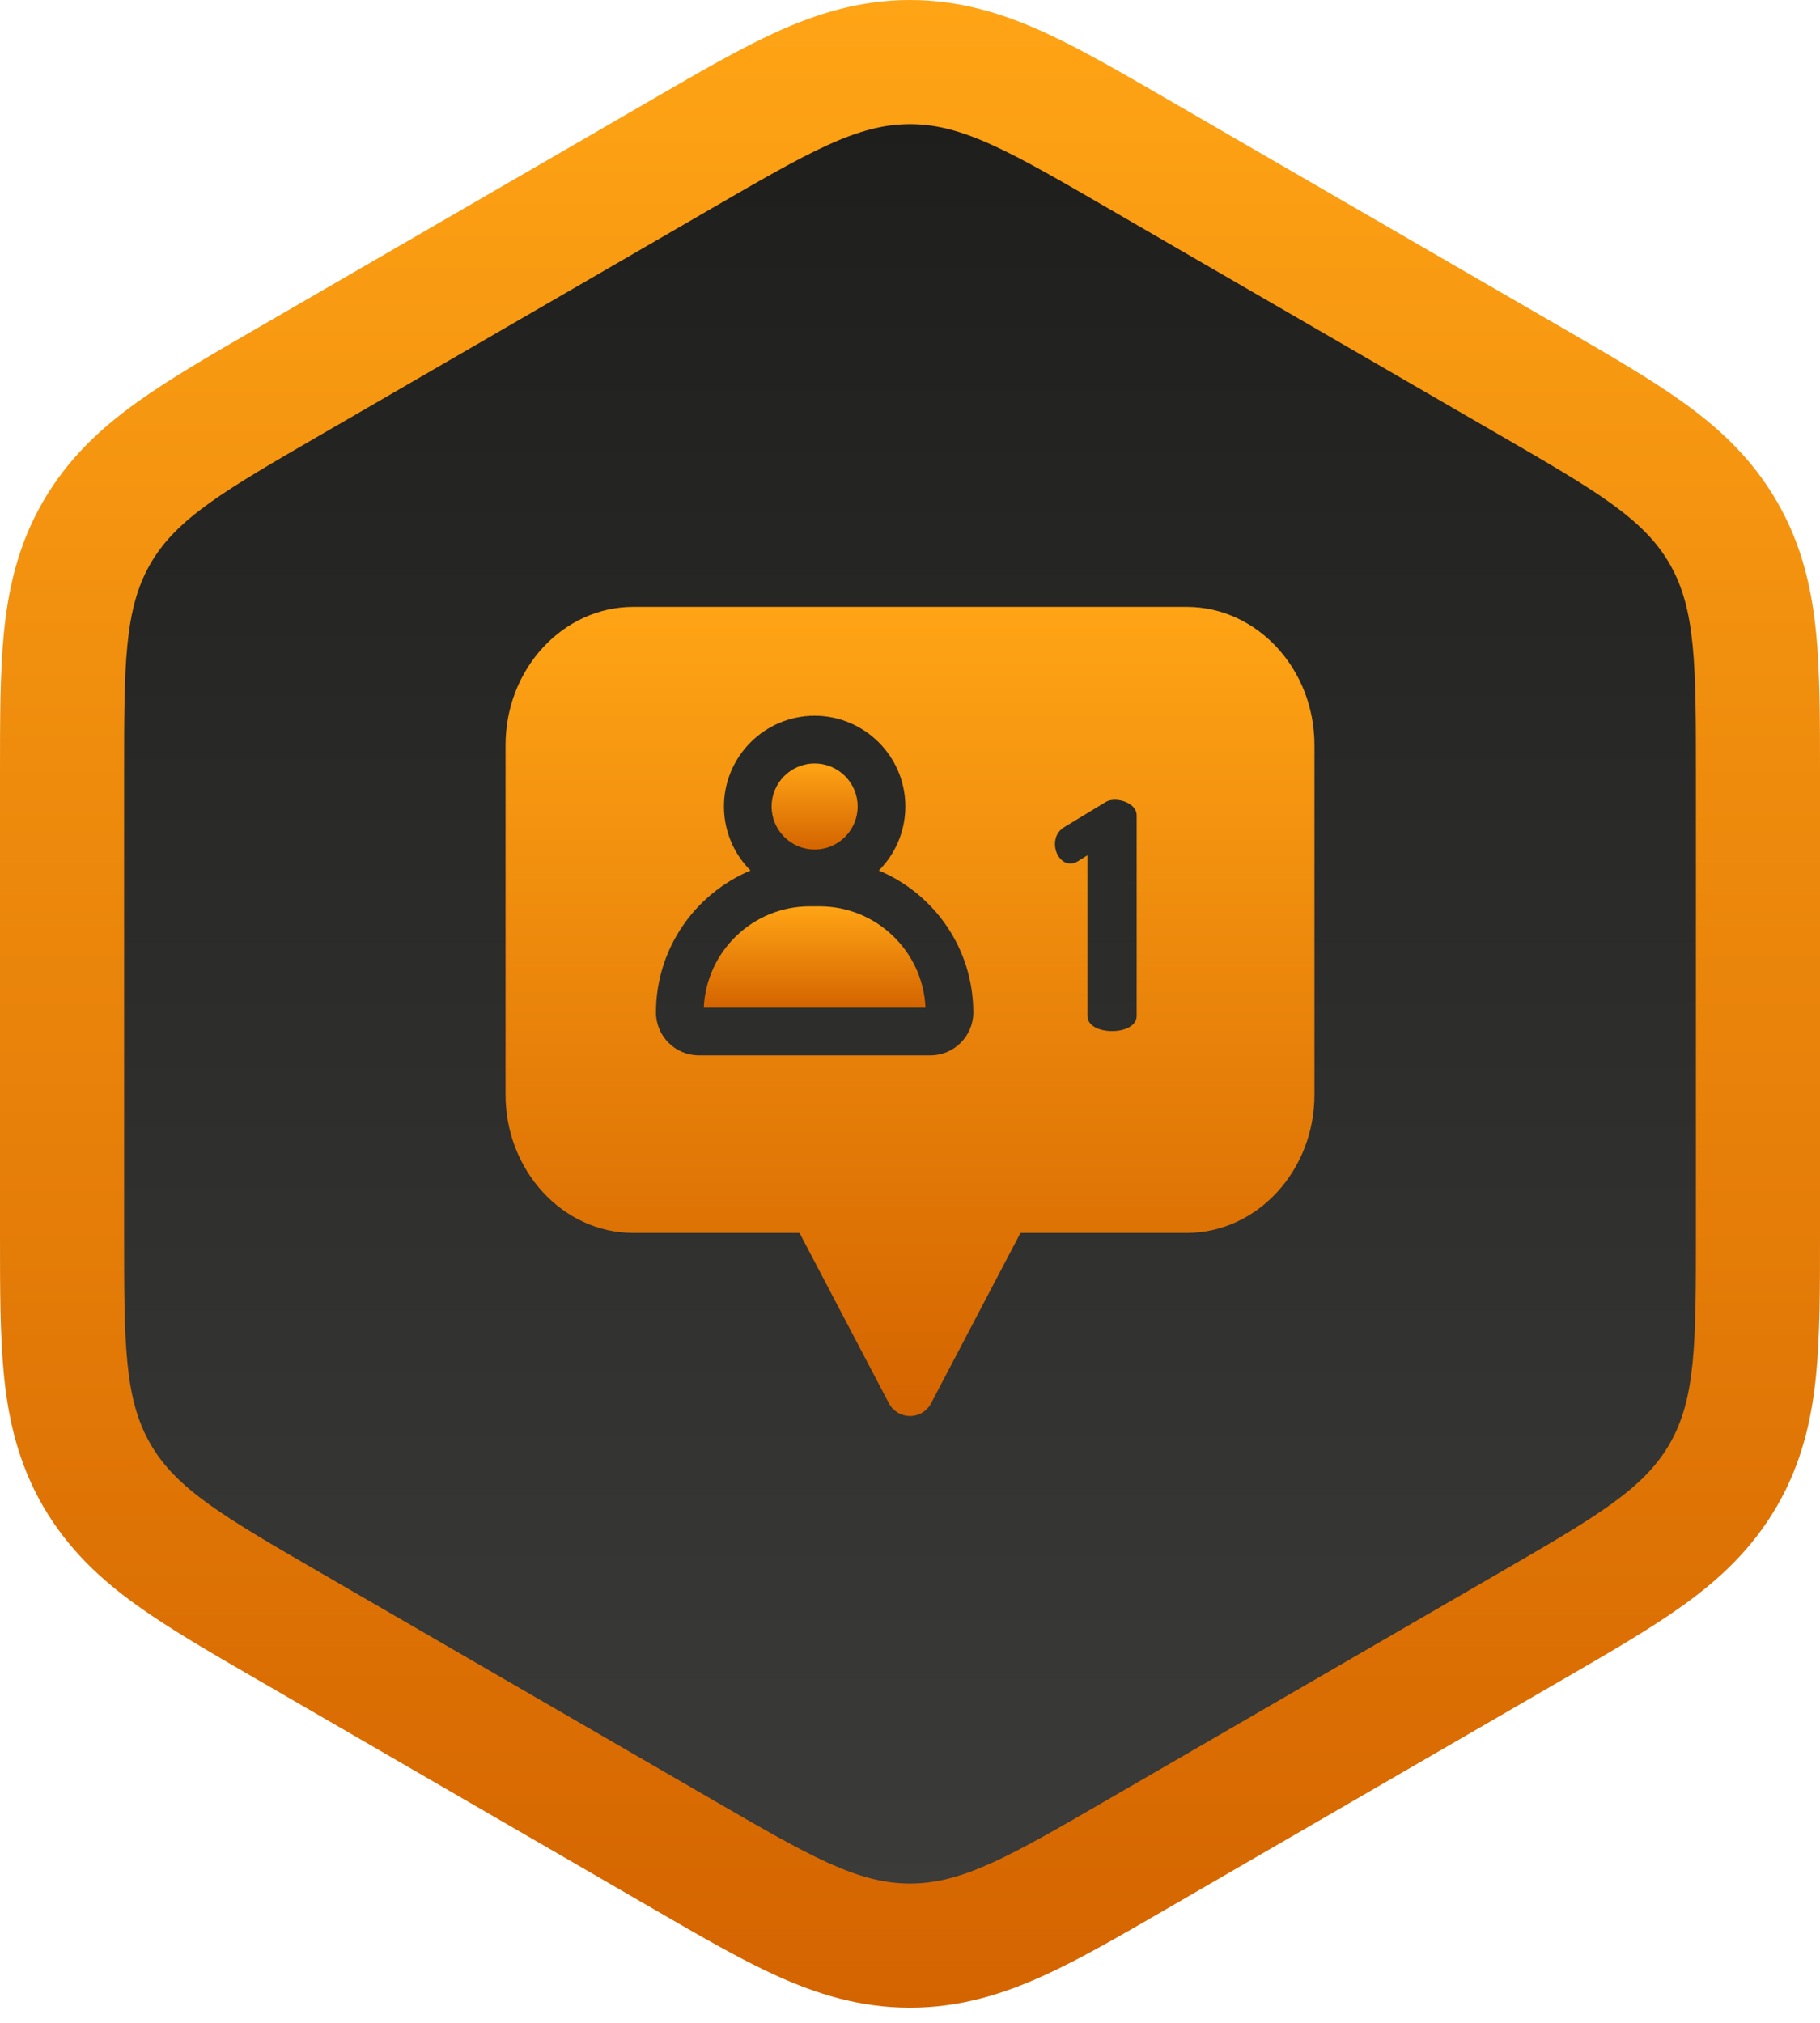 <svg xmlns="http://www.w3.org/2000/svg" width="54" height="60" viewBox="0 0 54 60" fill="none"><path d="M45.572 12.294L32.839 4.927C29.99 3.278 28.565 2.454 27 2.454C25.435 2.454 24.01 3.278 21.161 4.927L8.428 12.294C5.587 13.938 4.167 14.759 3.388 16.111C2.608 17.463 2.608 19.104 2.608 22.386V37.165C2.608 40.447 2.608 42.087 3.388 43.439C4.167 44.791 5.587 45.613 8.428 47.257L21.161 54.624C24.01 56.273 25.435 57.097 27 57.097C28.565 57.097 29.99 56.273 32.839 54.624L45.572 47.257C48.413 45.613 49.833 44.791 50.612 43.439C51.392 42.087 51.392 40.447 51.392 37.165V22.386C51.392 19.104 51.392 17.463 50.612 16.111C49.833 14.759 48.413 13.938 45.572 12.294Z" fill="url(#paint0_linear_2039_117)"></path><path fill-rule="evenodd" clip-rule="evenodd" d="M46.349 49.827L46.477 49.754C47.784 48.997 48.984 48.302 49.94 47.615C50.994 46.858 51.986 45.952 52.728 44.665C53.471 43.378 53.758 42.065 53.885 40.774C54 39.602 54 38.215 54 36.705V22.846C54 21.336 54 19.948 53.885 18.777C53.758 17.485 53.471 16.173 52.728 14.886C51.986 13.598 50.994 12.692 49.94 11.935C48.984 11.248 47.784 10.553 46.477 9.797L34.554 2.895C33.242 2.135 32.038 1.437 30.962 0.948C29.776 0.41 28.491 0 27 0C25.509 0 24.224 0.41 23.038 0.948C21.962 1.437 20.758 2.135 19.445 2.895C19.402 2.92 19.358 2.945 19.314 2.971L7.655 9.721C7.611 9.746 7.567 9.772 7.523 9.797C6.216 10.553 5.016 11.248 4.06 11.935C3.006 12.692 2.014 13.598 1.271 14.886C0.529 16.173 0.242 17.485 0.115 18.777C-0 19.948 -0 21.336 8.47725e-06 22.846C1.28663e-05 22.896 1.72554e-05 22.947 1.72554e-05 22.997L8.47725e-06 36.705C-0 38.215 -0 39.602 0.115 40.774C0.242 42.065 0.529 43.378 1.271 44.665C2.014 45.952 3.006 46.858 4.06 47.615C5.016 48.302 6.216 48.997 7.523 49.754L19.445 56.656C20.758 57.416 21.962 58.114 23.038 58.602C24.224 59.141 25.509 59.551 27 59.551C28.491 59.551 29.776 59.141 30.962 58.602C32.038 58.114 33.242 57.416 34.554 56.656L46.345 49.83C46.347 49.829 46.348 49.828 46.349 49.827ZM44.501 46.643C47.34 44.999 48.76 44.178 49.539 42.826C50.318 41.474 50.318 39.834 50.318 36.553V22.997C50.318 19.717 50.318 18.076 49.539 16.725C48.76 15.373 47.34 14.551 44.501 12.907L32.842 6.157C29.991 4.507 28.566 3.682 27 3.682C25.434 3.682 24.009 4.507 21.158 6.157L9.499 12.907C6.66 14.551 5.24 15.373 4.461 16.725C3.682 18.076 3.682 19.717 3.682 22.997V36.553C3.682 39.834 3.682 41.474 4.461 42.826C5.24 44.178 6.66 44.999 9.499 46.643L21.158 53.393C24.009 55.044 25.434 55.869 27 55.869C28.566 55.869 29.991 55.044 32.842 53.393L44.501 46.643Z" fill="url(#paint1_linear_2039_117)"></path><path d="M24.316 26.883H24.026C22.337 26.883 20.956 28.219 20.881 29.889H27.46C27.386 28.219 26.004 26.883 24.316 26.883Z" fill="url(#paint2_linear_2039_117)"></path><path d="M35.206 18H18.794C16.702 18 15 19.841 15 22.103V32.466C15 34.729 16.702 36.57 18.794 36.57H23.722L26.374 41.623C26.496 41.856 26.737 42.002 27 42.002C27.263 42.002 27.504 41.856 27.626 41.623L30.278 36.57H35.206C37.298 36.57 39 34.729 39 32.466V22.103C39 19.841 37.298 18 35.206 18ZM27.605 31.304H20.737C20.035 31.304 19.463 30.733 19.463 30.031C19.463 28.138 20.622 26.511 22.267 25.821C21.781 25.334 21.48 24.662 21.48 23.921C21.48 22.437 22.687 21.23 24.171 21.23C25.655 21.23 26.862 22.437 26.862 23.921C26.862 24.662 26.561 25.334 26.075 25.821C27.72 26.511 28.878 28.138 28.878 30.031C28.878 30.733 28.307 31.304 27.605 31.304ZM33.725 30.136C33.725 30.435 33.36 30.585 32.995 30.585C32.63 30.585 32.265 30.435 32.265 30.136V25.37L31.993 25.539C31.909 25.595 31.825 25.614 31.759 25.614C31.488 25.614 31.301 25.324 31.301 25.034C31.301 24.837 31.385 24.65 31.572 24.537L32.808 23.788C32.883 23.741 32.976 23.723 33.079 23.723C33.379 23.723 33.725 23.901 33.725 24.181V30.136Z" fill="url(#paint3_linear_2039_117)"></path><path d="M24.171 25.198C24.874 25.198 25.447 24.625 25.447 23.921C25.447 23.217 24.874 22.645 24.171 22.645C23.467 22.645 22.894 23.217 22.894 23.921C22.894 24.625 23.467 25.198 24.171 25.198Z" fill="url(#paint4_linear_2039_117)"></path><defs><linearGradient id="paint0_linear_2039_117" x1="27" y1="1.548" x2="27" y2="58.003" gradientUnits="userSpaceOnUse"><stop stop-color="#1D1D1B"></stop><stop offset="1" stop-color="#3C3C3B"></stop></linearGradient><linearGradient id="paint1_linear_2039_117" x1="27" y1="0" x2="27" y2="59.551" gradientUnits="userSpaceOnUse"><stop stop-color="#FFA415"></stop><stop offset="1" stop-color="#D46400"></stop></linearGradient><linearGradient id="paint2_linear_2039_117" x1="24.171" y1="26.883" x2="24.171" y2="29.889" gradientUnits="userSpaceOnUse"><stop stop-color="#FFA415"></stop><stop offset="1" stop-color="#D46400"></stop></linearGradient><linearGradient id="paint3_linear_2039_117" x1="27" y1="18" x2="27" y2="42.002" gradientUnits="userSpaceOnUse"><stop stop-color="#FFA415"></stop><stop offset="1" stop-color="#D46400"></stop></linearGradient><linearGradient id="paint4_linear_2039_117" x1="24.171" y1="22.645" x2="24.171" y2="25.198" gradientUnits="userSpaceOnUse"><stop stop-color="#FFA415"></stop><stop offset="1" stop-color="#D46400"></stop></linearGradient></defs></svg>